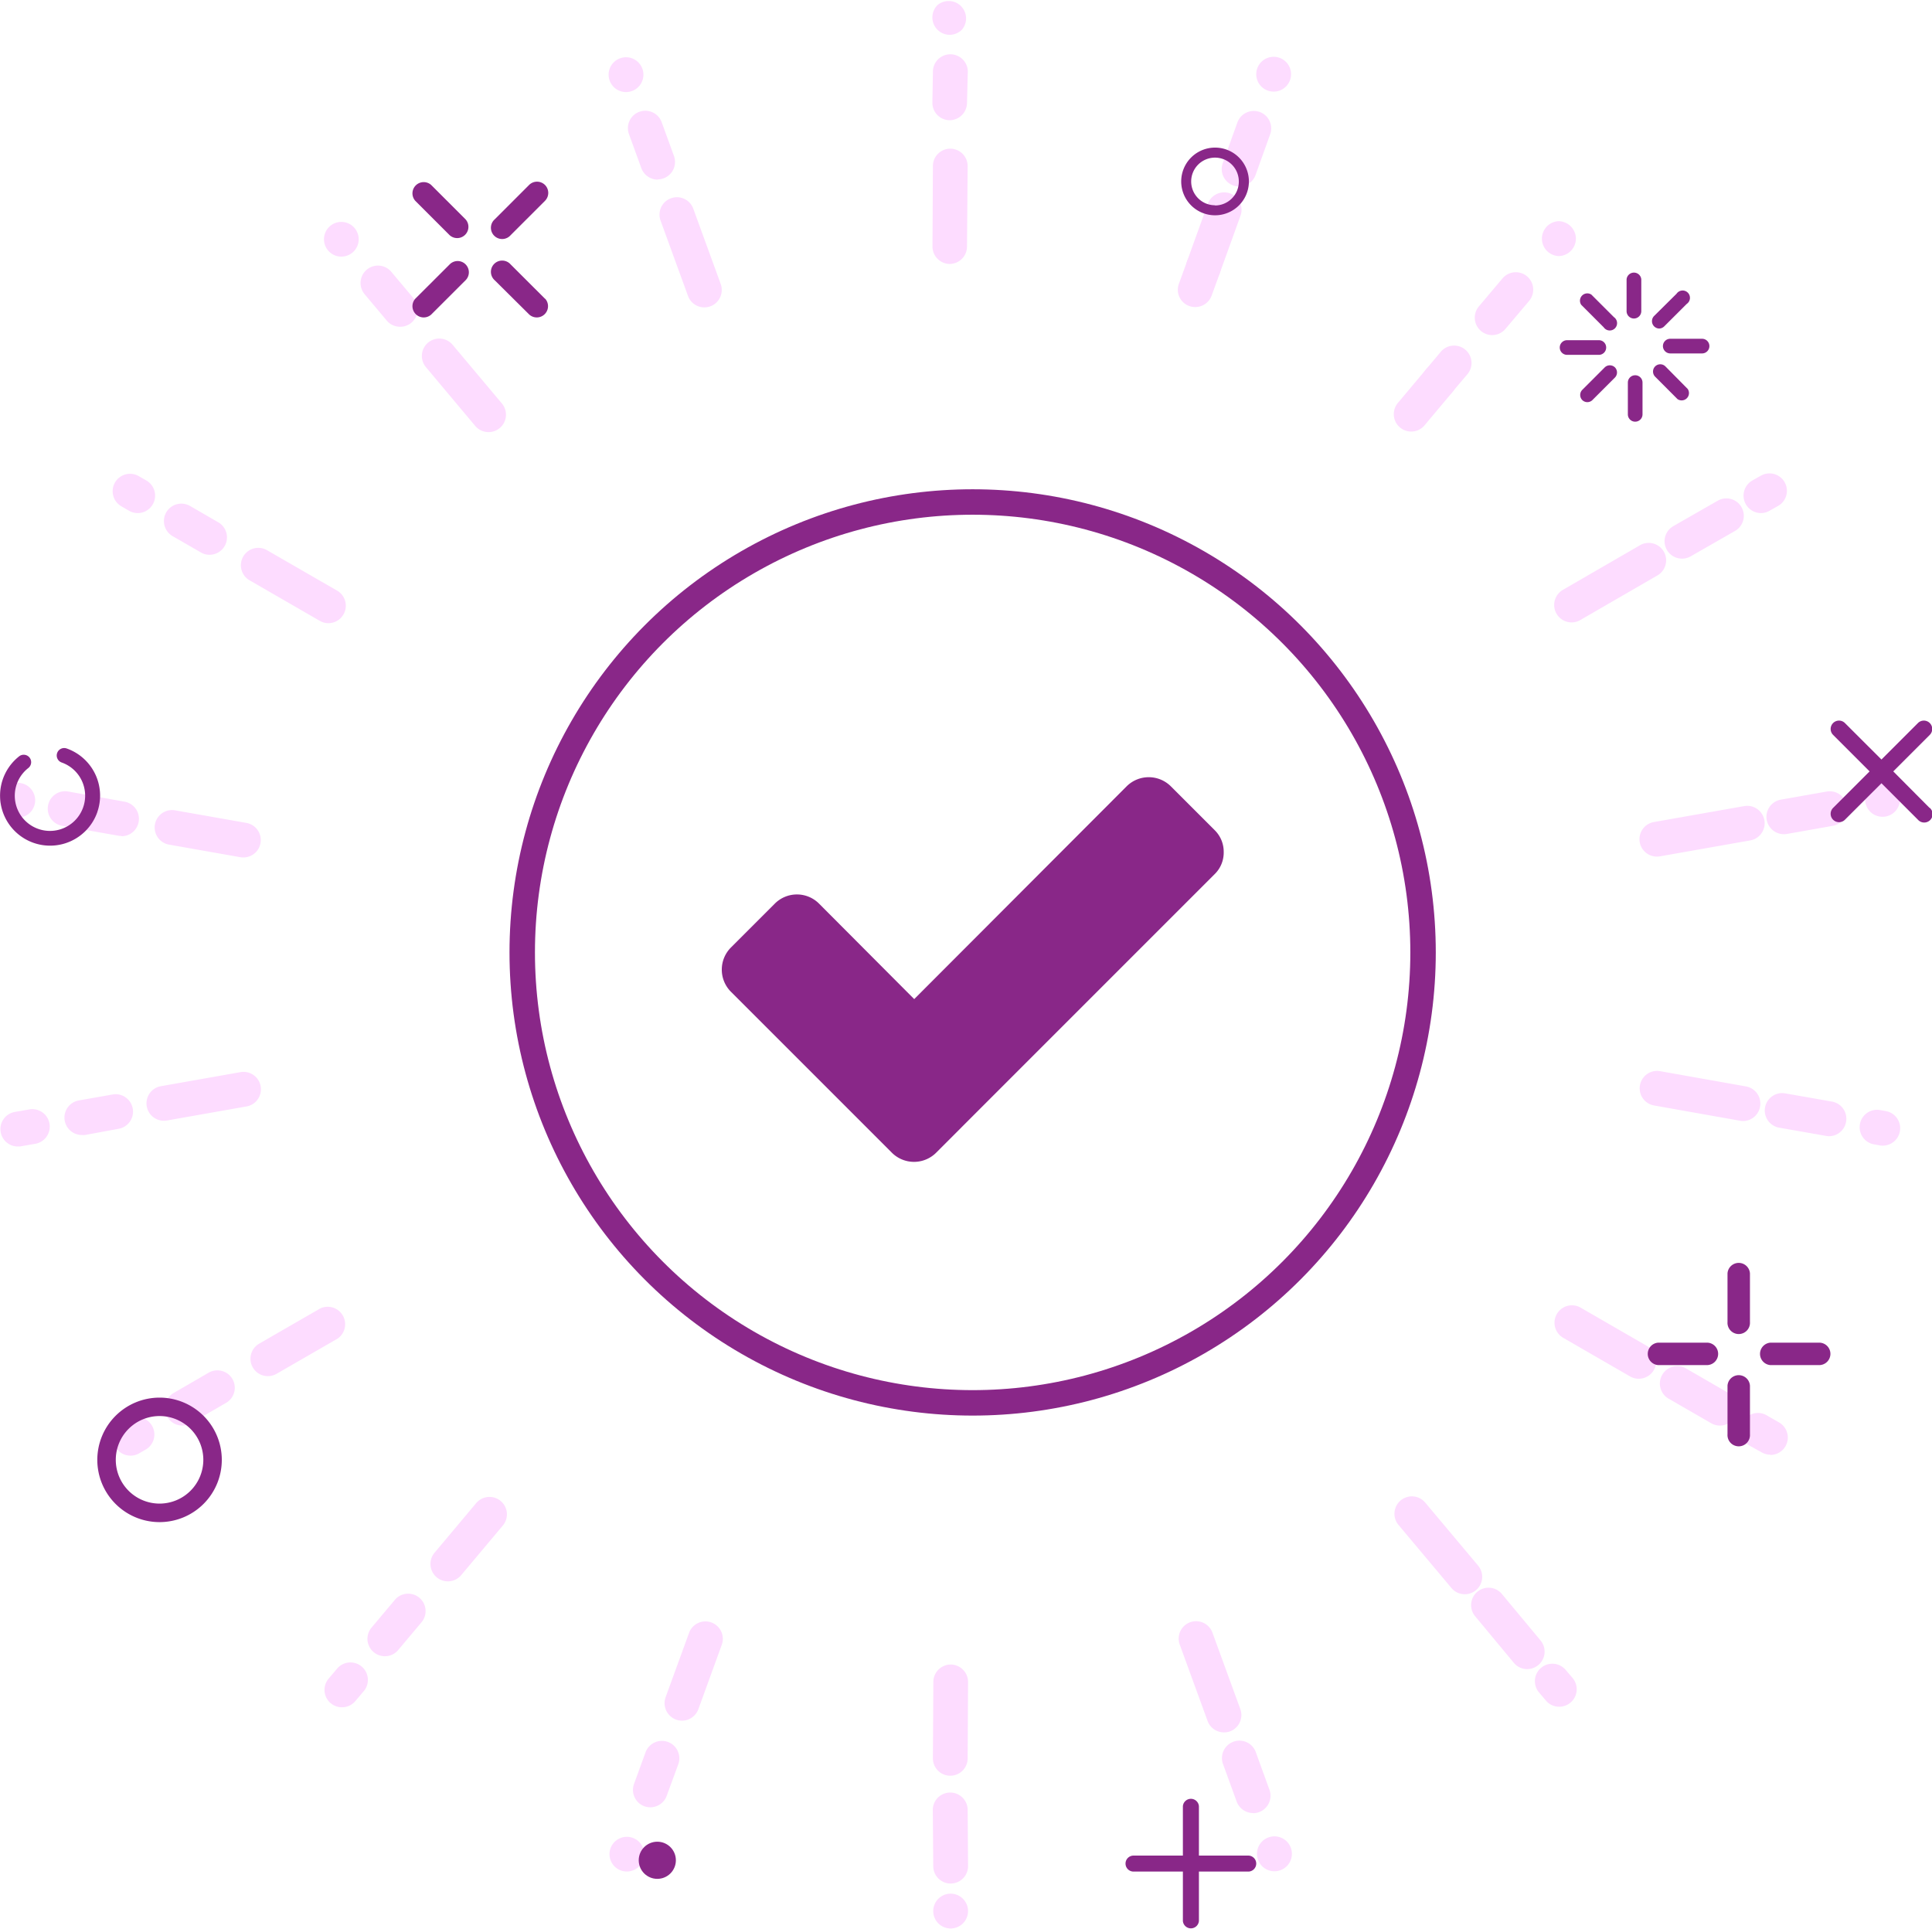 <svg xmlns="http://www.w3.org/2000/svg" viewBox="0 0 379.61 378.99"><defs><style>.cls-1{fill:#fddcff;}.cls-2{fill:#892788;}.cls-3{fill:none;stroke:#892788;stroke-miterlimit:10;stroke-width:5px;}</style></defs><title>Asset 1</title><g id="Layer_2" data-name="Layer 2"><g id="Layer_1-2" data-name="Layer 1"><path class="cls-1" d="M123,18.09a3.42,3.42,0,1,1,2.42-5.84A3.42,3.42,0,0,1,123,18.09Z"/><path class="cls-1" d="M129.26,35.29A3.43,3.43,0,0,1,126,33l-2.42-6.65a3.42,3.42,0,0,1,6.43-2.34l2.42,6.65a3.43,3.43,0,0,1-3.21,4.59Z"/><path class="cls-1" d="M138.39,60.39a3.41,3.41,0,0,1-3.21-2.25l-5.39-14.8A3.42,3.42,0,1,1,136.22,41l5.39,14.8a3.43,3.43,0,0,1-2.05,4.39A3.39,3.39,0,0,1,138.39,60.39Z"/><path class="cls-1" d="M67.06,50.42a3.41,3.41,0,1,1,2.42-1A3.44,3.44,0,0,1,67.06,50.42Z"/><path class="cls-1" d="M78.63,64.2A3.41,3.41,0,0,1,76,63l-4.36-5.2a3.42,3.42,0,1,1,5.25-4.39l4.36,5.19a3.42,3.42,0,0,1-.43,4.82A3.39,3.39,0,0,1,78.63,64.2Z"/><path class="cls-1" d="M96,84.9a3.41,3.41,0,0,1-2.63-1.22L83.69,72.14a3.42,3.42,0,0,1,5.24-4.4l9.69,11.54a3.42,3.42,0,0,1-.43,4.82A3.39,3.39,0,0,1,96,84.9Z"/><path class="cls-1" d="M27.06,100.81a3.43,3.43,0,0,1-1.71-.46l-1.51-.88a3.42,3.42,0,1,1,3.43-5.92l1.51.87a3.43,3.43,0,0,1-1.72,6.39Z"/><path class="cls-1" d="M41.17,109a3.27,3.27,0,0,1-1.7-.46l-5.55-3.2a3.42,3.42,0,0,1,3.42-5.93l5.55,3.21A3.42,3.42,0,0,1,41.17,109Z"/><path class="cls-1" d="M64.53,122.44a3.4,3.4,0,0,1-1.7-.46l-13.7-7.91a3.42,3.42,0,1,1,3.42-5.92l13.7,7.9a3.43,3.43,0,0,1-1.72,6.39Z"/><path class="cls-1" d="M3.49,160.65a3.42,3.42,0,0,1-2.42-5.84,3.46,3.46,0,0,1,2.42-1,3.48,3.48,0,0,1,2.42,1,3.43,3.43,0,0,1,0,4.84A3.44,3.44,0,0,1,3.49,160.65Z"/><path class="cls-1" d="M23.87,164.25a4,4,0,0,1-.6-.05l-11.06-1.95a3.42,3.42,0,0,1,1.19-6.74l11.06,2a3.42,3.42,0,0,1-.59,6.79Z"/><path class="cls-1" d="M47.82,168.47a4,4,0,0,1-.6-.05l-14-2.47a3.42,3.42,0,1,1,1.18-6.74l14,2.47a3.42,3.42,0,0,1-.59,6.79Z"/><path class="cls-1" d="M3.51,225.26a3.42,3.42,0,0,1-.59-6.79L5.61,218a3.43,3.43,0,1,1,1.19,6.75l-2.69.47A3,3,0,0,1,3.51,225.26Z"/><path class="cls-1" d="M16.09,223a3.42,3.42,0,0,1-.59-6.79l6.62-1.17a3.42,3.42,0,1,1,1.19,6.74L16.69,223A3,3,0,0,1,16.09,223Z"/><path class="cls-1" d="M32.21,220.2a3.42,3.42,0,0,1-.59-6.79l15.63-2.76a3.42,3.42,0,1,1,1.19,6.74l-15.63,2.76A3,3,0,0,1,32.21,220.2Z"/><path class="cls-1" d="M25.64,286a3.42,3.42,0,0,1-1.71-6.38l1.27-.74a3.42,3.42,0,1,1,3.42,5.93l-1.27.73A3.33,3.33,0,0,1,25.64,286Z"/><path class="cls-1" d="M35.81,280.09a3.43,3.43,0,0,1-1.71-6.39l6.9-4a3.42,3.42,0,0,1,3.42,5.93l-6.9,4A3.43,3.43,0,0,1,35.81,280.09Z"/><path class="cls-1" d="M52.63,270.38A3.42,3.42,0,0,1,50.92,264l12-6.92A3.43,3.43,0,0,1,66.34,263l-12,6.92A3.43,3.43,0,0,1,52.63,270.38Z"/><path class="cls-1" d="M67.19,335.44a3.42,3.42,0,0,1-2.62-5.63L66.11,328a3.43,3.43,0,1,1,5.25,4.4l-1.55,1.83A3.39,3.39,0,0,1,67.19,335.44Z"/><path class="cls-1" d="M75.6,325.41A3.42,3.42,0,0,1,73,319.79l4.58-5.45a3.42,3.42,0,1,1,5.24,4.4l-4.58,5.45A3.38,3.38,0,0,1,75.6,325.41Z"/><path class="cls-1" d="M88,310.7a3.42,3.42,0,0,1-2.62-5.62l8.18-9.75a3.42,3.42,0,1,1,5.24,4.4l-8.18,9.75A3.44,3.44,0,0,1,88,310.7Z"/><path class="cls-1" d="M123.16,367.71a3.41,3.41,0,1,1,2.42-1A3.42,3.42,0,0,1,123.16,367.71Z"/><path class="cls-1" d="M127.76,355.09a3.5,3.5,0,0,1-1.18-.21,3.43,3.43,0,0,1-2-4.39l2.26-6.2a3.42,3.42,0,0,1,6.43,2.35L131,352.83A3.42,3.42,0,0,1,127.76,355.09Z"/><path class="cls-1" d="M134,338.07a3.44,3.44,0,0,1-3.22-4.6l4.61-12.65a3.42,3.42,0,0,1,6.43,2.34l-4.6,12.65A3.44,3.44,0,0,1,134,338.07Z"/><path class="cls-1" d="M186.79,378.9a3.44,3.44,0,0,1-2.42-1,3.43,3.43,0,0,1,0-4.84,3.42,3.42,0,1,1,2.42,5.84Z"/><path class="cls-1" d="M186.79,370.07a3.42,3.42,0,0,1-3.42-3.4l-.09-11.2a3.43,3.43,0,0,1,6.85-.06l.08,11.21a3.42,3.42,0,0,1-3.39,3.45Z"/><path class="cls-1" d="M186.7,348.89h0a3.42,3.42,0,0,1-3.4-3.44l.09-15a3.42,3.42,0,0,1,3.42-3.41h0a3.43,3.43,0,0,1,3.4,3.45l-.08,15A3.42,3.42,0,0,1,186.7,348.89Z"/><path class="cls-1" d="M250.41,367.66a3.43,3.43,0,1,1,2.42-1A3.45,3.45,0,0,1,250.41,367.66Z"/><path class="cls-1" d="M246.25,356.22A3.44,3.44,0,0,1,243,354l-2.75-7.56a3.43,3.43,0,0,1,6.44-2.34l2.74,7.55a3.43,3.43,0,0,1-3.21,4.6Z"/><path class="cls-1" d="M240.48,340.37a3.41,3.41,0,0,1-3.21-2.25l-5.47-15a3.42,3.42,0,0,1,6.43-2.34l5.47,15a3.43,3.43,0,0,1-2,4.39A3.39,3.39,0,0,1,240.48,340.37Z"/><path class="cls-1" d="M306.35,335.33a3.39,3.39,0,0,1-2.62-1.23l-1.46-1.73a3.43,3.43,0,0,1,5.25-4.4L309,329.7a3.43,3.43,0,0,1-2.62,5.63Z"/><path class="cls-1" d="M300.07,327.94a3.4,3.4,0,0,1-2.63-1.24l-7.55-9.09a3.42,3.42,0,1,1,5.26-4.37l7.56,9.09a3.43,3.43,0,0,1-2.64,5.61Z"/><path class="cls-1" d="M287.81,313.23a3.41,3.41,0,0,1-2.62-1.22l-10.4-12.39a3.42,3.42,0,0,1,5.24-4.4l10.4,12.39a3.42,3.42,0,0,1-2.62,5.62Z"/><path class="cls-1" d="M347.85,285.81a3.33,3.33,0,0,1-1.71-.46L343.7,284a3.42,3.42,0,0,1,3.42-5.93l2.45,1.41a3.42,3.42,0,0,1-1.72,6.38Z"/><path class="cls-1" d="M337.94,280.09a3.38,3.38,0,0,1-1.7-.45l-8.54-4.93a3.43,3.43,0,0,1,3.43-5.93l8.53,4.93a3.42,3.42,0,0,1-1.72,6.38Z"/><path class="cls-1" d="M322,270.89a3.42,3.42,0,0,1-1.71-.45l-13.14-7.59a3.42,3.42,0,0,1,3.42-5.93l13.14,7.59a3.42,3.42,0,0,1-1.71,6.38Z"/><path class="cls-1" d="M369.93,225.09a3,3,0,0,1-.6-.05l-1.11-.2a3.42,3.42,0,1,1,1.19-6.74l1.11.2a3.42,3.42,0,0,1-.59,6.79Z"/><path class="cls-1" d="M359.4,223.24a3.05,3.05,0,0,1-.6-.06l-9.22-1.62a3.42,3.42,0,1,1,1.19-6.74l9.22,1.62a3.43,3.43,0,0,1-.59,6.8Z"/><path class="cls-1" d="M342.5,220.26a3.05,3.05,0,0,1-.6-.06l-16.9-3a3.42,3.42,0,1,1,1.19-6.74l16.9,3a3.43,3.43,0,0,1-.59,6.8Z"/><path class="cls-1" d="M369.89,160.48a3.44,3.44,0,0,1-2.42-1,3.43,3.43,0,0,1,0-4.84,3.44,3.44,0,0,1,2.42-1,3.4,3.4,0,0,1,2.42,1,3.43,3.43,0,0,1,0,4.84A3.4,3.4,0,0,1,369.89,160.48Z"/><path class="cls-1" d="M350.51,163.9a3.42,3.42,0,0,1-.59-6.79l9-1.59a3.42,3.42,0,0,1,1.19,6.74l-9,1.59A4,4,0,0,1,350.51,163.9Z"/><path class="cls-1" d="M325.56,168.3a3.42,3.42,0,0,1-.59-6.79l17.74-3.13a3.42,3.42,0,0,1,1.19,6.74l-17.74,3.13A4,4,0,0,1,325.56,168.3Z"/><path class="cls-1" d="M346,100.81a3.43,3.43,0,0,1-1.72-6.39l1.78-1a3.42,3.42,0,0,1,3.42,5.92l-1.78,1A3.37,3.37,0,0,1,346,100.81Z"/><path class="cls-1" d="M330.48,109.76a3.42,3.42,0,0,1-1.71-6.38l8.73-5a3.42,3.42,0,0,1,3.42,5.93l-8.73,5A3.39,3.39,0,0,1,330.48,109.76Z"/><path class="cls-1" d="M308.79,122.29a3.43,3.43,0,0,1-1.72-6.39l15-8.68a3.43,3.43,0,1,1,3.43,5.93l-15,8.68A3.43,3.43,0,0,1,308.79,122.29Z"/><path class="cls-1" d="M306.21,50.31a3.43,3.43,0,0,1,0-6.85,3.45,3.45,0,0,1,3.43,3.43,3.43,3.43,0,0,1-3.43,3.42Z"/><path class="cls-1" d="M293.19,65.84a3.43,3.43,0,0,1-2.62-5.63l4.65-5.51a3.42,3.42,0,1,1,5.23,4.42l-4.65,5.5A3.41,3.41,0,0,1,293.19,65.84Z"/><path class="cls-1" d="M282.76,78.27a3.43,3.43,0,0,1-2.62-5.63l2.95-3.52a3.42,3.42,0,1,1,5.24,4.4L285.38,77A3.42,3.42,0,0,1,282.76,78.27Z"/><path class="cls-1" d="M277.28,84.79a3.42,3.42,0,0,1-2.62-5.62l5.48-6.53a3.42,3.42,0,1,1,5.24,4.4l-5.48,6.53A3.38,3.38,0,0,1,277.28,84.79Z"/><path class="cls-1" d="M250.25,18a3.42,3.42,0,1,1,2.42-5.84A3.42,3.42,0,0,1,250.25,18Z"/><path class="cls-1" d="M243.48,36.64a3.33,3.33,0,0,1-1.16-.2,3.43,3.43,0,0,1-2.07-4.38l2.88-8a3.42,3.42,0,1,1,6.44,2.32l-2.87,8A3.42,3.42,0,0,1,243.48,36.64Z"/><path class="cls-1" d="M236.47,55.88a3.37,3.37,0,0,1-1.16-.2,3.42,3.42,0,0,1-2.06-4.38L237.33,40a3.42,3.42,0,0,1,6.43,2.33l-4.07,11.27A3.41,3.41,0,0,1,236.47,55.88Z"/><path class="cls-1" d="M234.85,60.33a3.4,3.4,0,0,1-3.21-4.59l1.62-4.45a3.42,3.42,0,1,1,6.43,2.34l-1.62,4.45A3.43,3.43,0,0,1,234.85,60.33Z"/><path class="cls-1" d="M186.62,6.84A3.42,3.42,0,0,1,184.2,1,3.42,3.42,0,0,1,189,5.84,3.44,3.44,0,0,1,186.62,6.84Z"/><path class="cls-1" d="M186.62,23.62h-.07a3.42,3.42,0,0,1-3.35-3.49l.11-6.27a3.43,3.43,0,0,1,6.85.12L190,20.26A3.43,3.43,0,0,1,186.62,23.62Z"/><path class="cls-1" d="M186.62,51.86h0a3.42,3.42,0,0,1-3.4-3.44l.08-15.81a3.42,3.42,0,0,1,3.42-3.4h0a3.43,3.43,0,0,1,3.41,3.44L190,48.45A3.42,3.42,0,0,1,186.62,51.86Z"/><path class="cls-2" d="M19.11,159.58a9.82,9.82,0,0,0-6-12.52,1.46,1.46,0,1,0-1,2.75,6.91,6.91,0,0,1,4.23,8.81A6.91,6.91,0,1,1,5.56,150.9a1.46,1.46,0,0,0-1.8-2.3,9.83,9.83,0,1,0,15.35,11Z"/><path class="cls-2" d="M315.1,64.3a1.44,1.44,0,1,0,2-2l-4.41-4.41a1.44,1.44,0,0,0-2,2Z"/><path class="cls-2" d="M315.59,68.28a1.43,1.43,0,0,0-1.44-1.44h-6.24a1.44,1.44,0,0,0,0,2.88h6.24A1.44,1.44,0,0,0,315.59,68.28Z"/><path class="cls-2" d="M317.31,72.18a1.44,1.44,0,0,0-2,0l-4.42,4.42a1.44,1.44,0,0,0,0,2,1.42,1.42,0,0,0,2,0l4.41-4.41A1.43,1.43,0,0,0,317.31,72.18Z"/><path class="cls-2" d="M321.29,73.73a1.44,1.44,0,0,0-1.44,1.44v6.24a1.44,1.44,0,1,0,2.88,0V75.17A1.43,1.43,0,0,0,321.29,73.73Z"/><path class="cls-2" d="M325.2,72a1.44,1.44,0,0,0,0,2l4.41,4.42a1.44,1.44,0,0,0,2-2L327.24,72A1.43,1.43,0,0,0,325.2,72Z"/><path class="cls-2" d="M326.74,68a1.45,1.45,0,0,0,1.44,1.44h6.25a1.44,1.44,0,0,0,0-2.88h-6.25A1.44,1.44,0,0,0,326.74,68Z"/><path class="cls-2" d="M326,64.55a1.45,1.45,0,0,0,1-.43l4.42-4.41a1.44,1.44,0,1,0-2-2L325,62.09a1.45,1.45,0,0,0,1,2.46Z"/><path class="cls-2" d="M321.05,62.58a1.45,1.45,0,0,0,1.44-1.44V54.89a1.45,1.45,0,0,0-2.89,0v6.25A1.45,1.45,0,0,0,321.05,62.58Z"/><path class="cls-2" d="M107.08,36.34a2.21,2.21,0,0,0-3.12,0L97.2,43.1a2.21,2.21,0,1,0,3.12,3.12l6.76-6.76A2.21,2.21,0,0,0,107.08,36.34Z"/><path class="cls-2" d="M91.48,51.94a2.19,2.19,0,0,0-3.12,0L81.6,58.69a2.21,2.21,0,0,0,3.12,3.12l6.76-6.75A2.21,2.21,0,0,0,91.48,51.94Z"/><path class="cls-2" d="M107.08,58.69l-6.76-6.75a2.21,2.21,0,1,0-3.12,3.12L104,61.81a2.21,2.21,0,0,0,3.12-3.12Z"/><path class="cls-2" d="M91.48,43.1l-6.76-6.76a2.21,2.21,0,0,0-3.12,3.12l6.76,6.76a2.21,2.21,0,0,0,3.12-3.12Z"/><path class="cls-2" d="M359.65,266a2.2,2.2,0,0,0-2.21-2.2h-9.56a2.21,2.21,0,0,0,0,4.41h9.56A2.21,2.21,0,0,0,359.65,266Z"/><path class="cls-2" d="M337.59,266a2.2,2.2,0,0,0-2.21-2.2h-9.56a2.21,2.21,0,0,0,0,4.41h9.56A2.21,2.21,0,0,0,337.59,266Z"/><path class="cls-2" d="M343.84,281.81v-9.56a2.21,2.21,0,0,0-4.41,0v9.56a2.21,2.21,0,1,0,4.41,0Z"/><path class="cls-2" d="M343.84,259.75v-9.56a2.21,2.21,0,0,0-4.41,0v9.56a2.21,2.21,0,1,0,4.41,0Z"/><path class="cls-2" d="M238.74,29a6.65,6.65,0,1,0,6.65,6.65A6.65,6.65,0,0,0,238.74,29Zm0,11.33a4.68,4.68,0,1,1,4.67-4.68A4.69,4.69,0,0,1,238.74,40.37Z"/><path class="cls-2" d="M31.35,274.6a12.23,12.23,0,1,0,12.23,12.23A12.23,12.23,0,0,0,31.35,274.6Zm0,20.82a8.6,8.6,0,1,1,8.6-8.59A8.6,8.6,0,0,1,31.35,295.42Z"/><path class="cls-2" d="M379.13,158.73,372,151.56l7.17-7.17a1.64,1.64,0,1,0-2.32-2.33l-7.17,7.17-7.18-7.17a1.64,1.64,0,1,0-2.32,2.33l7.17,7.17-7.17,7.17a1.64,1.64,0,1,0,2.32,2.33l7.18-7.17,7.17,7.17a1.65,1.65,0,1,0,2.33-2.33Z"/><path class="cls-2" d="M245.26,364.58h-9.69v-9.7a1.58,1.58,0,0,0-3.15,0v9.7h-9.7a1.57,1.57,0,1,0,0,3.14h9.7v9.7a1.58,1.58,0,0,0,3.15,0v-9.7h9.69a1.57,1.57,0,1,0,0-3.14Z"/><circle class="cls-2" cx="129.15" cy="365.5" r="3.65"/><circle class="cls-3" cx="191.11" cy="187.13" r="88.5"/><path class="cls-2" d="M240.44,167.43a5.9,5.9,0,0,1-1.78,4.32l-46.09,46.09-8.65,8.66a6.16,6.16,0,0,1-8.66,0l-8.66-8.66-23-23a6.16,6.16,0,0,1,0-8.66l8.66-8.66a6.14,6.14,0,0,1,8.65,0l18.72,18.78,41.75-41.82a6.16,6.16,0,0,1,8.66,0l8.66,8.66A5.93,5.93,0,0,1,240.44,167.43Z"/></g></g></svg>